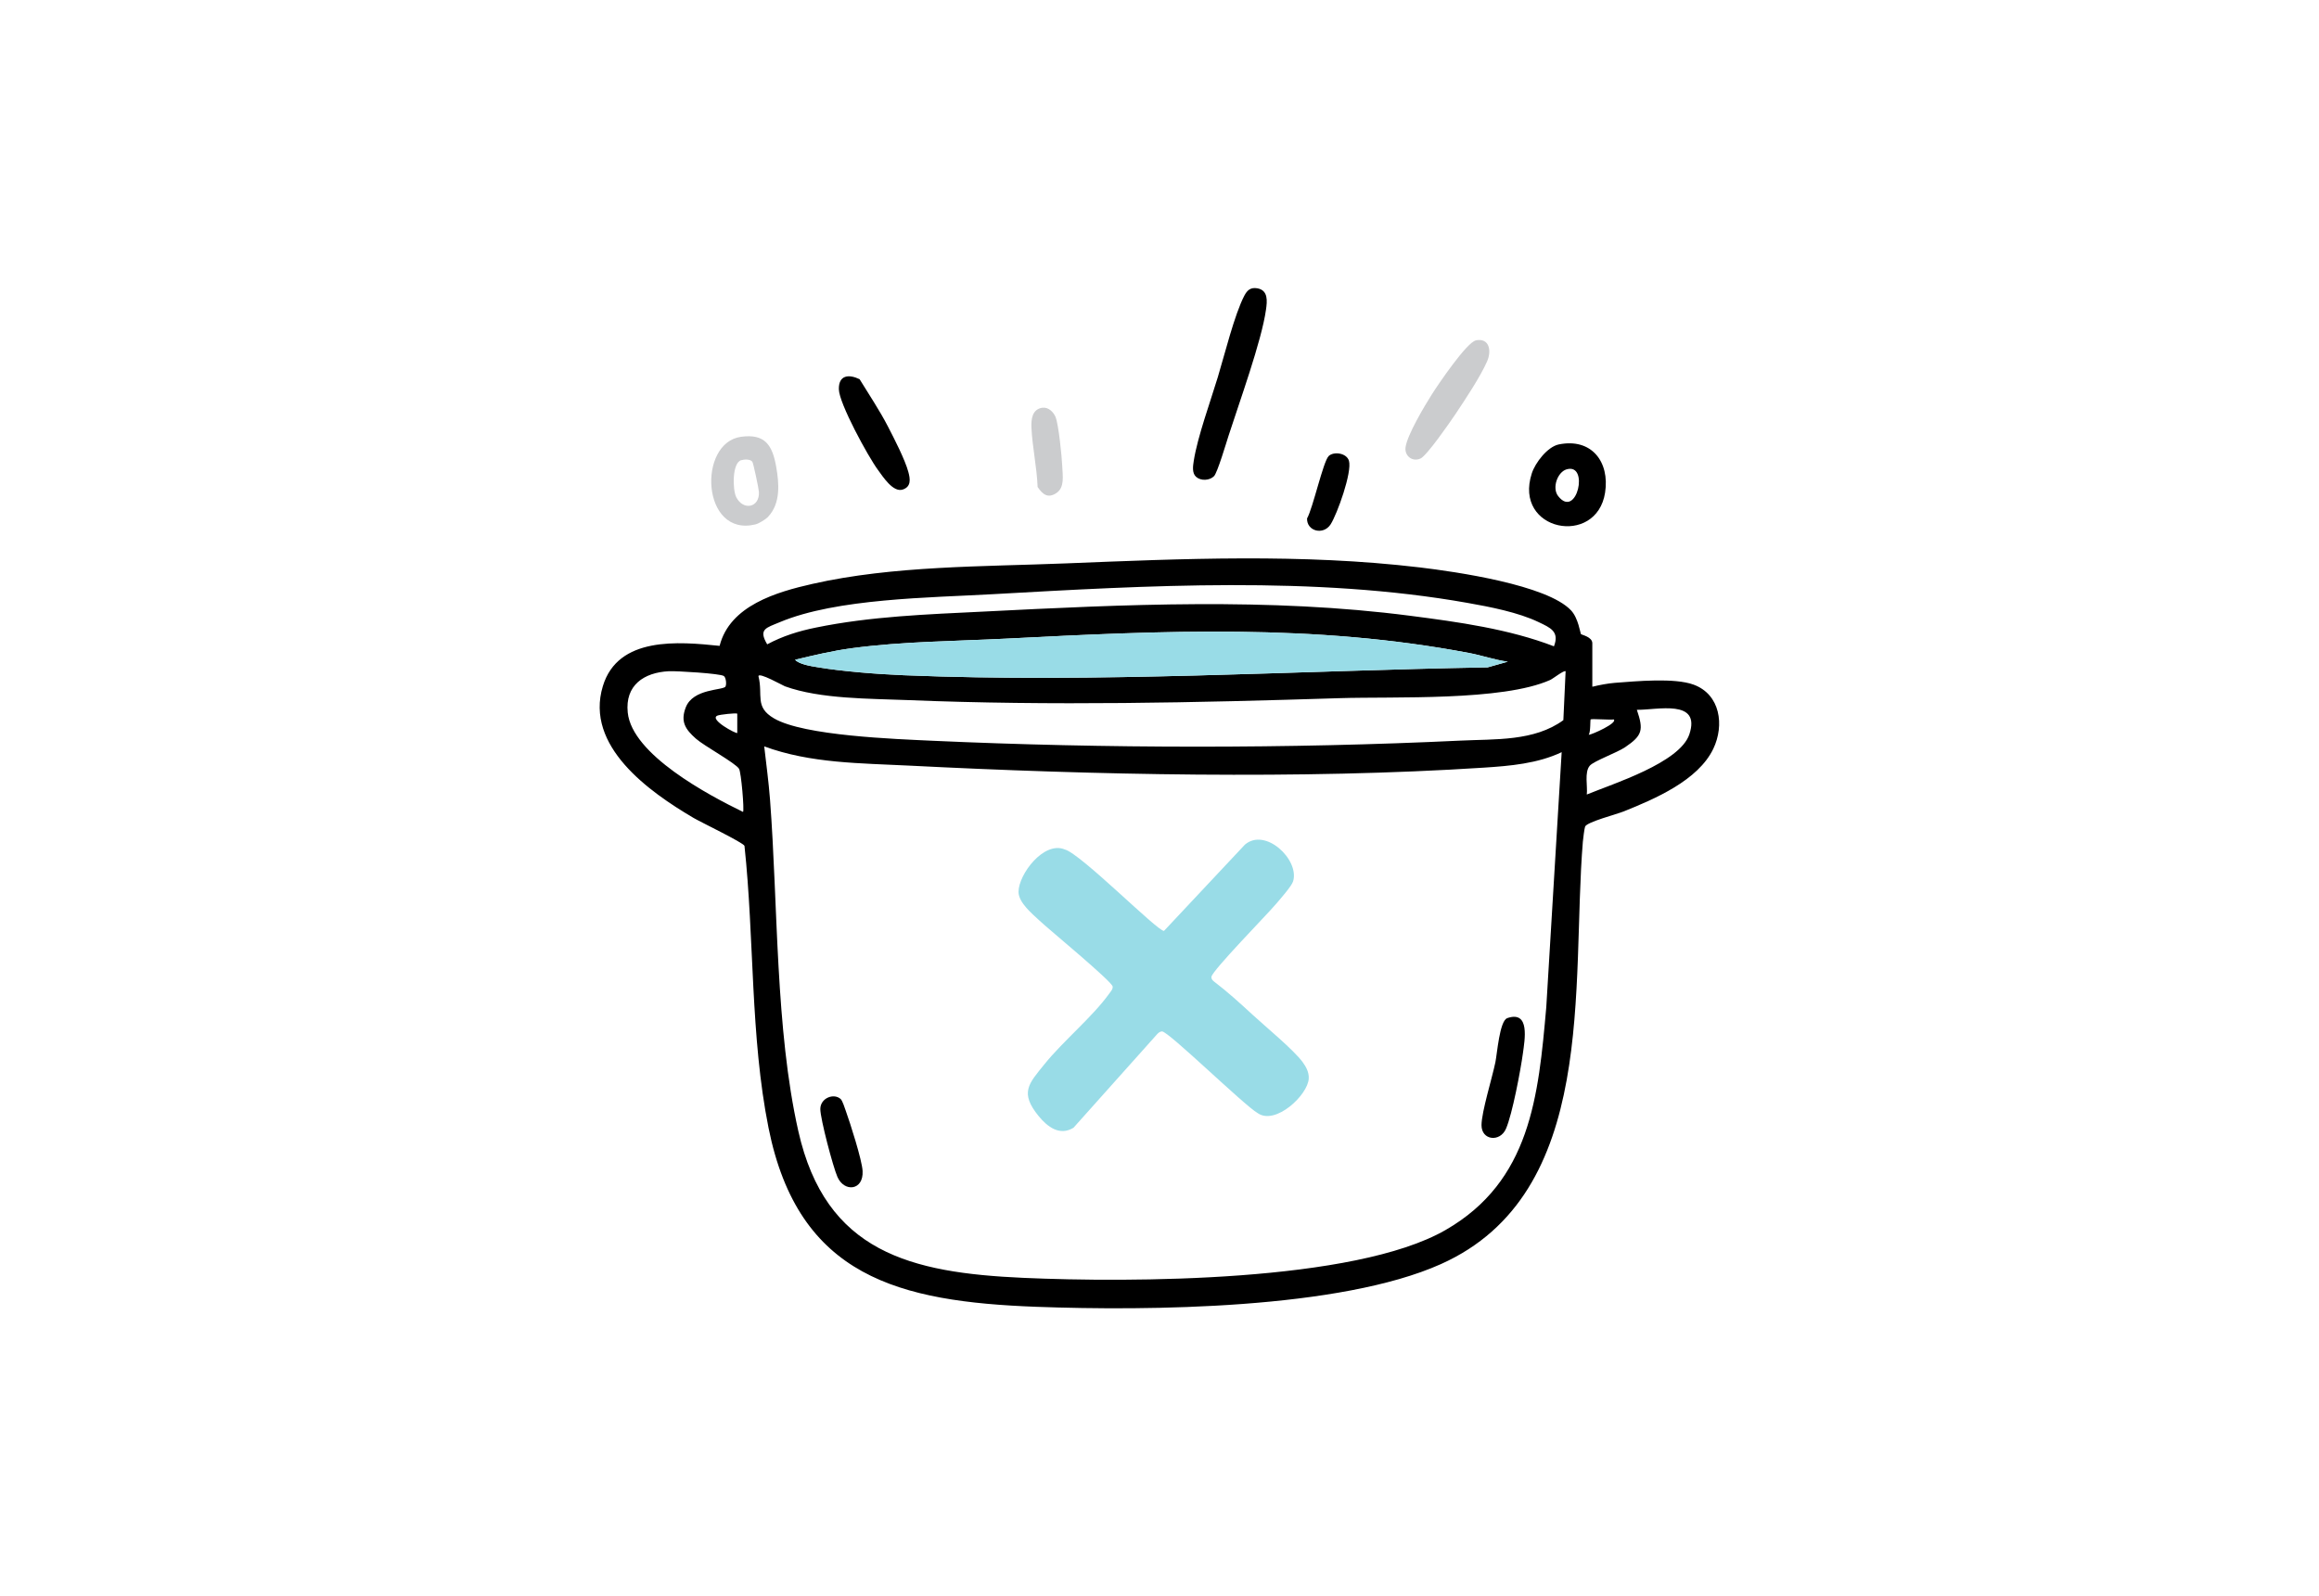 <svg viewBox="0 0 289 199" version="1.1" xmlns="http://www.w3.org/2000/svg" id="Layer_1">
  
  <defs>
    <style>
      .st0 {
        fill: #cbccce;
      }

      .st1 {
        fill: #99dce7;
      }
    </style>
  </defs>
  <path d="M151.29,59.36c-.54.55-1.64.61-2.23.08-.53-.47-.39-1.36-.29-2,.46-2.95,2.09-7.44,3-10.44.83-2.74,2.08-7.81,3.3-10.14.36-.69.79-1.07,1.63-.92,1.37.25,1.22,1.6,1.07,2.66-.54,3.9-3.36,11.65-4.67,15.73-.29.89-1.38,4.59-1.81,5.03Z"></path>
  <path d="M194.26,55.4c4.07-.83,6.37,2.16,5.77,6.01-1.06,6.81-11.48,4.82-9.13-2.41.43-1.32,1.95-3.31,3.36-3.6ZM195.22,58.51c-1.12.34-1.84,2.32-1.03,3.34,2.32,2.94,3.91-4.2,1.03-3.34Z"></path>
  <path d="M183.94,42.42c1.69-.31,1.96,1.32,1.39,2.62-.83,1.9-2.76,4.81-3.96,6.6-.67,1-3.54,5.14-4.33,5.51-1.01.47-2.01-.31-1.88-1.37.19-1.53,2.37-5.18,3.27-6.6.77-1.22,4.37-6.54,5.51-6.75Z" class="st0"></path>
  <path d="M107.12,47.26c1.19,1.95,2.5,3.89,3.55,5.93.77,1.49,2.11,4.09,2.53,5.64.24.87.38,1.85-.72,2.2-1.19.37-2.45-1.61-3.08-2.47-1.21-1.64-4.83-8.26-4.86-10.04s1.24-1.9,2.59-1.25Z"></path>
  <path d="M129.92,50.83c.73-.11,1.38.54,1.63,1.16.38.95.78,4.93.83,6.13s.32,2.64-.73,3.34-1.71.18-2.34-.76c-.09-2.43-.66-5-.77-7.4-.04-1.05.08-2.28,1.37-2.48Z" class="st0"></path>
  <path d="M165.58,56.85c.66-.62,2.25-.37,2.53.59.41,1.41-1.46,6.64-2.29,7.93-.91,1.39-2.99.84-2.93-.75.72-1.24,2.02-7.13,2.69-7.76Z"></path>
  <g>
    <path d="M198.47,85.6c.83-.21,1.92-.41,2.76-.48,2.68-.2,7.46-.66,9.85.23,3.31,1.23,3.84,5.05,2.44,7.98-1.89,3.96-7.3,6.26-11.15,7.81-.83.34-4.63,1.33-4.83,1.9-.1.28-.24,1.49-.28,1.88-1.47,17.85,1.99,43.83-17.68,52.65-12.57,5.64-36.51,5.84-50.39,5.33-17.15-.64-29.68-3.72-33.41-22.29-2.29-11.43-1.76-23.6-3-35.17-.15-.41-5.45-2.95-6.36-3.49-5.5-3.24-13.57-8.93-11.29-16.42,1.89-6.23,9.43-5.55,14.55-5.02,1.27-5.03,7.12-6.72,11.59-7.73,10.03-2.27,21.25-2.14,31.53-2.55,14.69-.59,29.44-1.24,44.13.5,4.44.53,15.9,2.17,18.87,5.37.91.98,1.13,2.84,1.24,2.96.06.07,1.4.33,1.4,1.12v5.4ZM193.66,80.56c.71-1.84-.45-2.31-1.91-3.01-2.53-1.22-6.1-1.91-8.88-2.4-19.04-3.38-39.95-2.16-59.18-1.08-7.74.44-19.44.51-26.52,3.49-1.69.71-2.69.85-1.56,2.76,1.95-1.04,3.9-1.65,6.07-2.09,6.8-1.4,13.89-1.65,20.81-1.99,17.64-.89,35.69-1.76,53.26.52,5.97.77,12.32,1.65,17.92,3.81ZM187.9,82.48c-1.59-.21-3.25-.79-4.8-1.08-19.35-3.67-38.05-2.79-57.72-1.79-6.38.32-12.83.34-19.21,1.19-2.41.32-4.73.88-7.08,1.44.51.58,2,.8,2.79.93,3.12.53,7.57.87,10.77,1,24.01.99,48.76-.57,72.74-.98l2.52-.71ZM90.41,85.57c.15-.23.08-1.1-.2-1.3-.44-.32-5.95-.65-6.86-.6-3.11.16-5.47,1.75-5.12,5.15.54,5.25,10.08,10.3,14.37,12.39.17-.24-.23-4.94-.5-5.38-.46-.73-4.34-2.84-5.37-3.75-1.31-1.16-1.96-2.12-1.27-3.9.91-2.37,4.64-2.11,4.96-2.6ZM195.11,83.68c-.16-.19-1.57.92-1.92,1.08-5.96,2.66-19.41,2.05-26.3,2.27-17.81.56-35.92.97-53.75.24-4.69-.19-10.92-.12-15.32-1.72-.25-.09-3.27-1.8-3.3-1.26.6,2.38-.52,3.82,1.94,5.26,3.72,2.18,15.15,2.57,19.78,2.79,21.39.97,44.42,1,65.78-.02,4.29-.21,9.17.11,12.81-2.55l.28-6.08ZM197.75,99.04c3.25-1.34,11.59-3.95,12.78-7.5,1.49-4.46-4.04-3.02-6.54-3.06.86,2.53.69,3.2-1.46,4.66-1.02.69-3.92,1.73-4.41,2.31-.69.81-.25,2.56-.37,3.59ZM91.88,88.96c-.11-.11-2.21.11-2.49.25-1.03.48,2.36,2.29,2.49,2.16v-2.4ZM201.11,89.68c-.45.08-2.78-.11-2.88,0-.07.07.01,1.55-.24,1.92.42-.03,3.63-1.47,3.12-1.92ZM194.62,93.76c-2.98,1.42-6.44,1.72-9.71,1.93-22.75,1.48-48.78.91-71.55-.25-6.08-.31-12.34-.27-18.12-2.4.25,2.19.55,4.41.72,6.6,1.01,13.21.65,28.58,3.53,41.36,3.4,15.09,13.97,17.66,28.04,18.29,13.26.59,41.28.56,52.61-5.96,10.6-6.09,11.58-16.66,12.56-27.77l1.92-31.81Z"></path>
    <path d="M187.9,82.48l-2.52.71c-23.99.41-48.73,1.96-72.74.98-3.19-.13-7.64-.47-10.77-1-.79-.13-2.28-.36-2.79-.93,2.35-.56,4.68-1.12,7.08-1.44,6.38-.85,12.83-.87,19.21-1.19,19.67-1,38.38-1.88,57.72,1.79,1.55.29,3.21.87,4.8,1.08Z" class="st1"></path>
    <path d="M156.12,126.51c1.58,1.46,5.12,4.37,6.23,5.9.43.59.78,1.25.75,2.01-.07,2.05-4.15,5.9-6.37,4.33-1.71-.99-11.1-10.18-11.91-10.18-.25,0-.45.17-.62.35l-10.42,11.66c-1.72,1.05-3.24-.11-4.33-1.44-2.4-2.94-1.27-4.03.72-6.49,2.34-2.9,5.95-5.86,8.04-8.76.18-.25.51-.6.45-.92-.14-.69-7.91-7.08-9.09-8.19-.95-.89-2.63-2.26-2.64-3.6,0-2.2,3.17-6.39,5.77-5.29,2,.53,11.56,10.21,12.36,10.15l10.08-10.75c2.55-2.19,6.83,1.88,6.01,4.57-.19.62-1.65,2.26-2.17,2.87-1.06,1.26-7.94,8.28-8.01,9.04-.02.26.13.42.31.57,1.7,1.29,3.28,2.73,4.84,4.17Z" class="st1"></path>
    <path d="M187.82,126.92c2.91-1.02,2.18,2.77,1.97,4.37-.29,2.13-1.32,7.59-2.11,9.41-.74,1.71-3.06,1.46-3.05-.45,0-1.61,1.33-5.9,1.73-7.84.22-1.07.52-5.15,1.47-5.49Z"></path>
    <path d="M104.79,137.03c.2.19.49,1.09.61,1.43.54,1.5,2.03,6.14,2.1,7.52.12,2.45-2.3,2.66-3.14.72-.55-1.26-2.12-7.19-2.13-8.45,0-1.38,1.7-2.04,2.56-1.23Z"></path>
  </g>
  <path d="M95.72,64.43c-.31.32-1.14.83-1.58.94-6.73,1.63-7.24-10.16-1.8-10.92,3.01-.42,3.92,1.06,4.39,3.73.37,2.09.57,4.57-1.01,6.24ZM92.37,57.36c-1.15.35-1.08,3.69-.62,4.61.87,1.72,2.93,1.32,2.83-.65-.02-.39-.7-3.61-.82-3.76-.26-.35-1.01-.31-1.4-.19Z" class="st0"></path>
</svg>